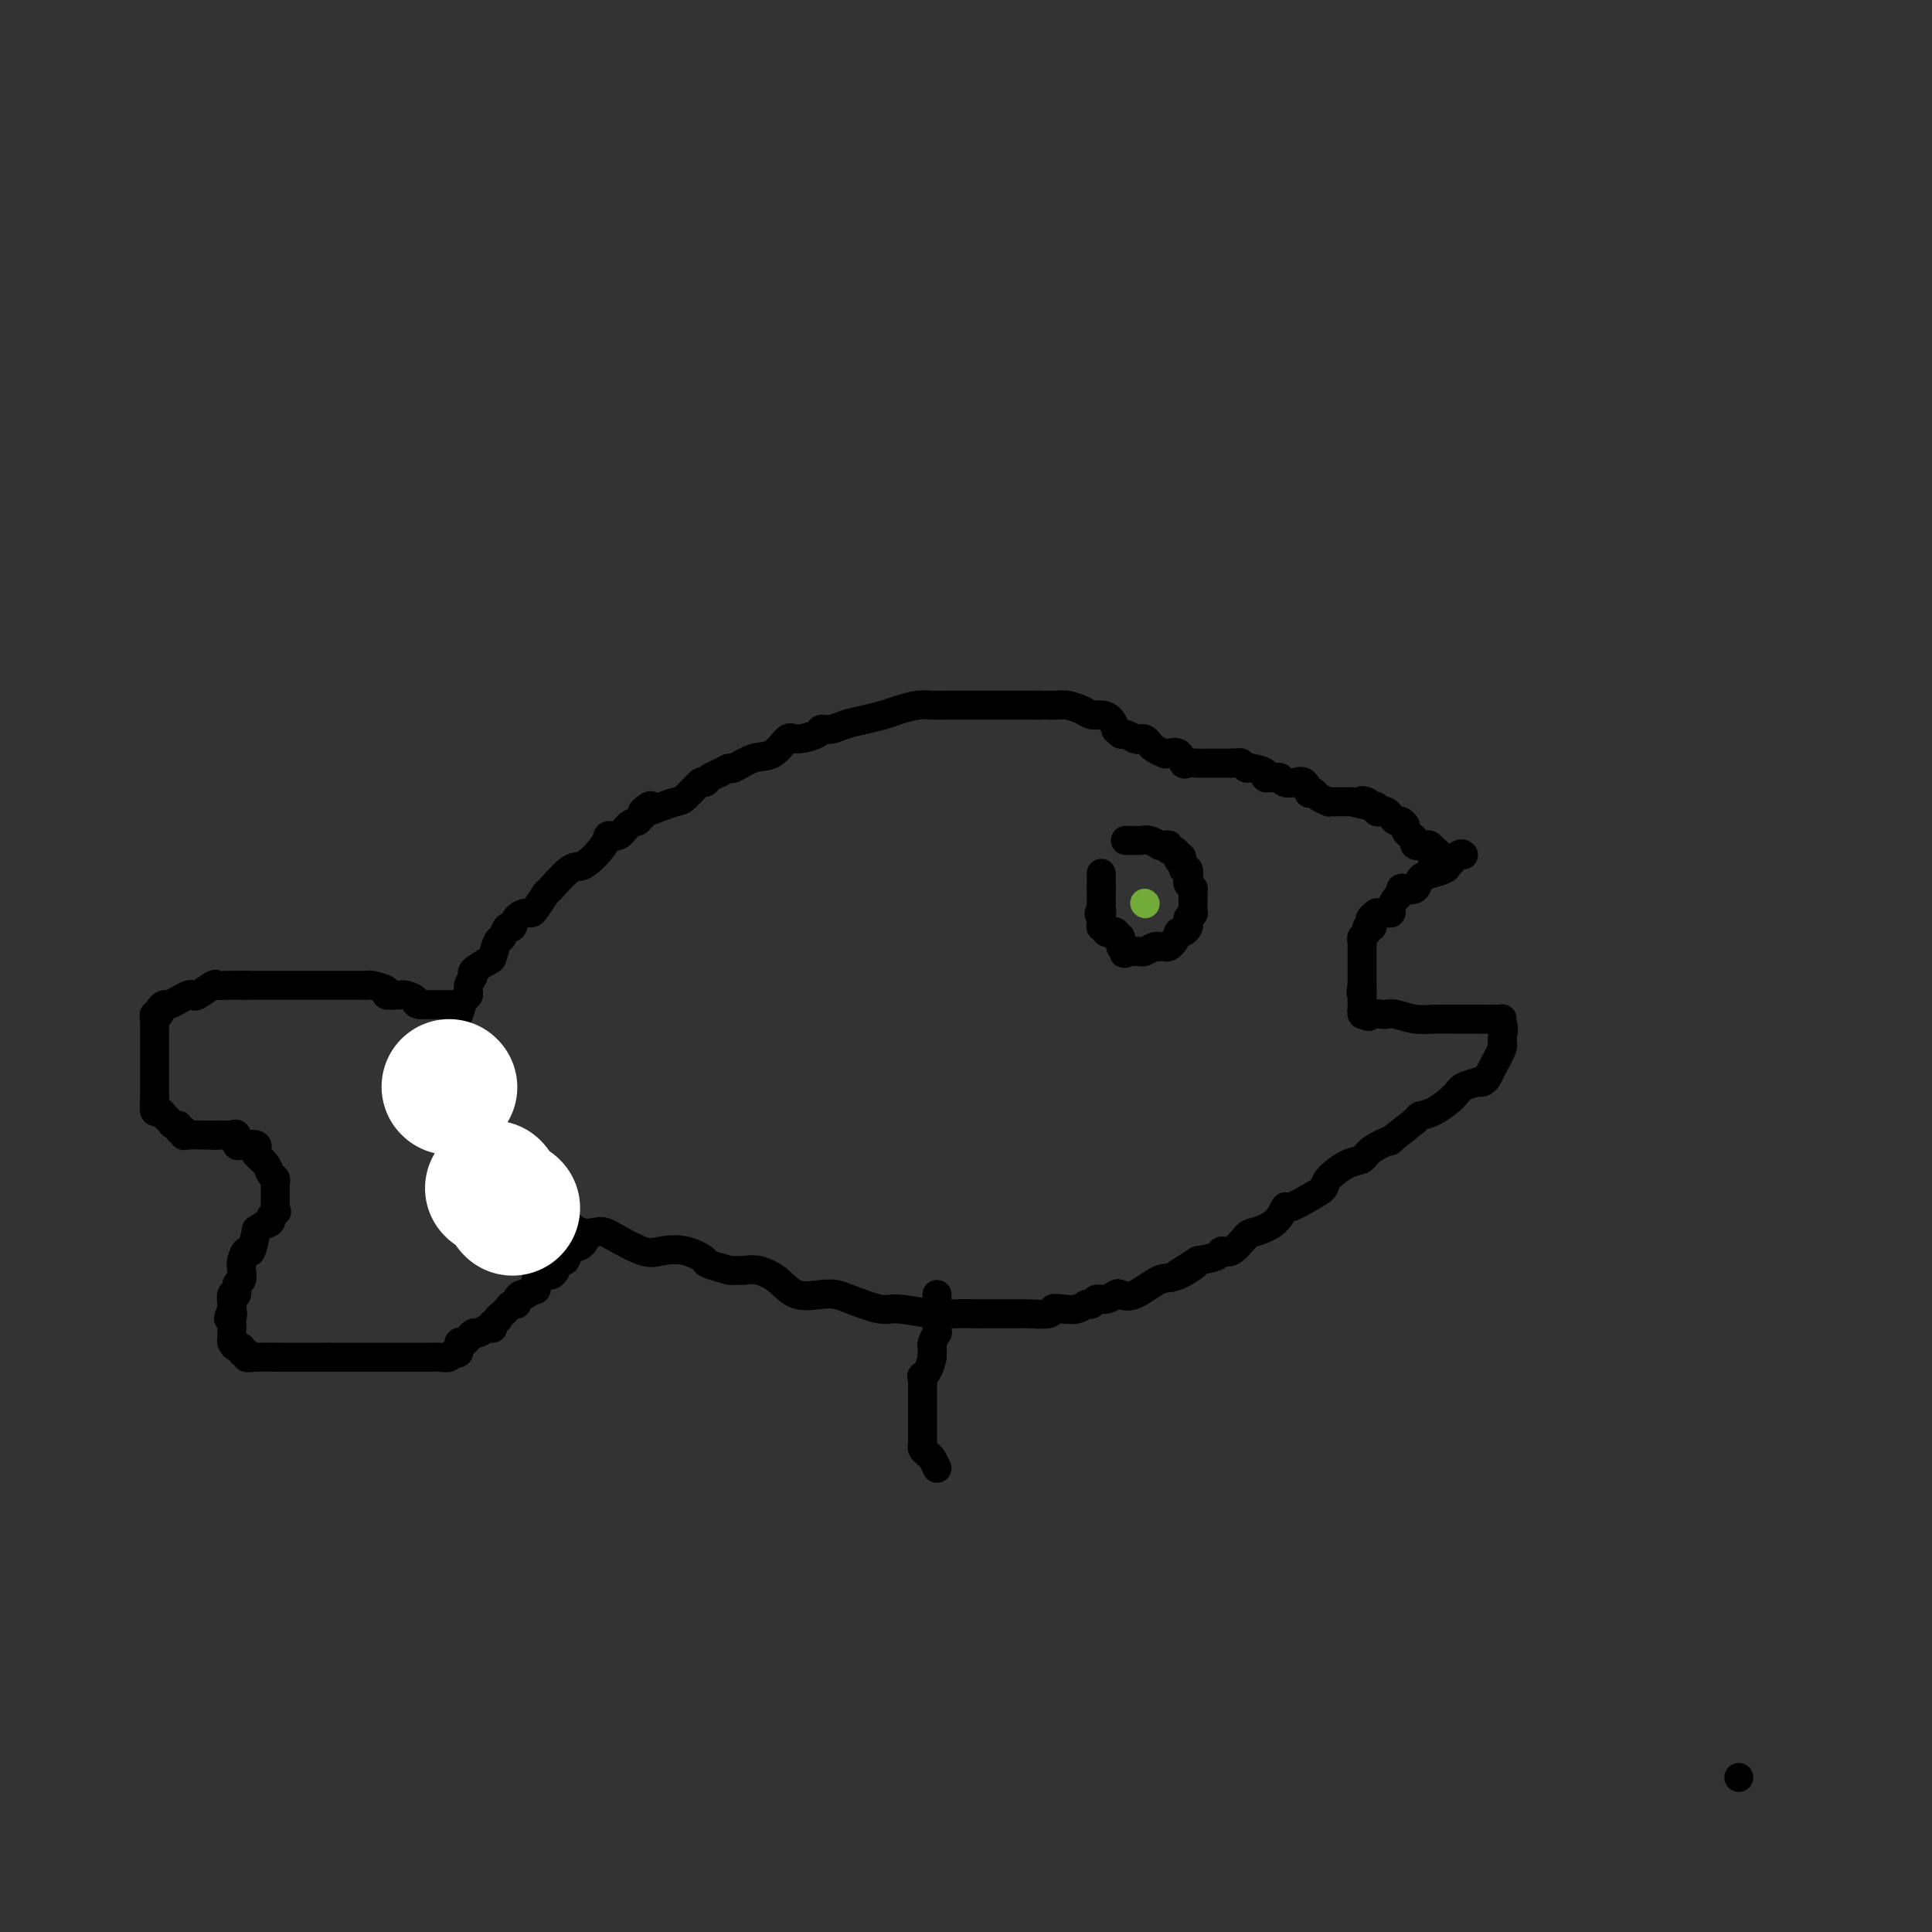 <svg viewBox='0 0 400 400' version='1.1' xmlns='http://www.w3.org/2000/svg' xmlns:xlink='http://www.w3.org/1999/xlink'><rect x="0" y="0" width="400" height="400" fill="#333333" stroke="none"/><g fill='none' stroke='#000000' stroke-width='6' stroke-linecap='round' stroke-linejoin='round'><path d='M303,177c-0.206,-0.203 -0.412,-0.407 -1,0c-0.588,0.407 -1.557,1.423 -2,2c-0.443,0.577 -0.360,0.715 -1,1c-0.640,0.285 -2.004,0.716 -3,1c-0.996,0.284 -1.625,0.419 -2,1c-0.375,0.581 -0.495,1.608 -1,2c-0.505,0.392 -1.393,0.150 -2,0c-0.607,-0.150 -0.933,-0.208 -1,0c-0.067,0.208 0.123,0.683 0,1c-0.123,0.317 -0.561,0.477 -1,1c-0.439,0.523 -0.881,1.408 -1,2c-0.119,0.592 0.083,0.890 0,1c-0.083,0.110 -0.452,0.031 -1,0c-0.548,-0.031 -1.274,-0.016 -2,0'/><path d='M285,189c-2.725,2.095 -0.538,1.331 0,1c0.538,-0.331 -0.573,-0.229 -1,0c-0.427,0.229 -0.171,0.586 0,1c0.171,0.414 0.256,0.884 0,1c-0.256,0.116 -0.853,-0.124 -1,0c-0.147,0.124 0.157,0.612 0,1c-0.157,0.388 -0.774,0.677 -1,1c-0.226,0.323 -0.061,0.678 0,1c0.061,0.322 0.016,0.609 0,1c-0.016,0.391 -0.004,0.887 0,1c0.004,0.113 0.001,-0.156 0,0c-0.001,0.156 -0.000,0.738 0,1c0.000,0.262 0.000,0.203 0,1c-0.000,0.797 -0.000,2.451 0,3c0.000,0.549 0.000,-0.006 0,0c-0.000,0.006 -0.000,0.573 0,1c0.000,0.427 0.000,0.713 0,1'/><path d='M282,204c-0.464,2.478 -0.124,1.175 0,1c0.124,-0.175 0.033,0.780 0,1c-0.033,0.220 -0.006,-0.295 0,0c0.006,0.295 -0.009,1.399 0,2c0.009,0.601 0.041,0.700 0,1c-0.041,0.300 -0.155,0.800 0,1c0.155,0.200 0.577,0.100 1,0'/><path d='M283,210c0.271,0.929 0.448,0.253 1,0c0.552,-0.253 1.479,-0.082 2,0c0.521,0.082 0.635,0.074 1,0c0.365,-0.074 0.980,-0.216 2,0c1.020,0.216 2.444,0.790 4,1c1.556,0.210 3.243,0.056 4,0c0.757,-0.056 0.584,-0.015 1,0c0.416,0.015 1.421,0.004 2,0c0.579,-0.004 0.732,-0.001 1,0c0.268,0.001 0.650,0.000 1,0c0.350,-0.000 0.667,-0.000 1,0c0.333,0.000 0.680,0.000 1,0c0.320,-0.000 0.611,-0.000 1,0c0.389,0.000 0.874,0.000 1,0c0.126,-0.000 -0.107,-0.000 0,0c0.107,0.000 0.553,0.000 1,0'/><path d='M307,211c3.834,0.156 1.420,0.044 1,0c-0.420,-0.044 1.156,-0.022 2,0c0.844,0.022 0.958,0.044 1,0c0.042,-0.044 0.012,-0.156 0,0c-0.012,0.156 -0.006,0.578 0,1'/><path d='M311,212c0.590,0.770 0.064,2.196 0,3c-0.064,0.804 0.332,0.986 0,2c-0.332,1.014 -1.393,2.859 -2,4c-0.607,1.141 -0.761,1.576 -1,2c-0.239,0.424 -0.562,0.836 -1,1c-0.438,0.164 -0.991,0.079 -1,0c-0.009,-0.079 0.525,-0.150 0,0c-0.525,0.150 -2.111,0.523 -3,1c-0.889,0.477 -1.081,1.057 -2,2c-0.919,0.943 -2.564,2.247 -4,3c-1.436,0.753 -2.661,0.953 -3,1c-0.339,0.047 0.209,-0.061 -1,1c-1.209,1.061 -4.174,3.291 -5,4c-0.826,0.709 0.486,-0.102 0,0c-0.486,0.102 -2.769,1.115 -4,2c-1.231,0.885 -1.409,1.640 -2,2c-0.591,0.360 -1.595,0.325 -3,1c-1.405,0.675 -3.213,2.059 -4,3c-0.787,0.941 -0.555,1.438 -1,2c-0.445,0.562 -1.569,1.187 -3,2c-1.431,0.813 -3.169,1.812 -4,2c-0.831,0.188 -0.754,-0.436 -1,0c-0.246,0.436 -0.816,1.930 -2,3c-1.184,1.070 -2.984,1.715 -4,2c-1.016,0.285 -1.250,0.209 -2,1c-0.750,0.791 -2.015,2.449 -3,3c-0.985,0.551 -1.688,-0.006 -2,0c-0.312,0.006 -0.232,0.573 -1,1c-0.768,0.427 -2.384,0.713 -4,1'/><path d='M248,261c-9.218,5.832 -2.764,1.913 -1,1c1.764,-0.913 -1.162,1.180 -3,2c-1.838,0.820 -2.589,0.367 -4,1c-1.411,0.633 -3.481,2.350 -5,3c-1.519,0.650 -2.487,0.231 -3,0c-0.513,-0.231 -0.571,-0.273 -1,0c-0.429,0.273 -1.230,0.861 -2,1c-0.770,0.139 -1.508,-0.173 -2,0c-0.492,0.173 -0.738,0.830 -1,1c-0.262,0.170 -0.539,-0.147 -1,0c-0.461,0.147 -1.105,0.757 -2,1c-0.895,0.243 -2.041,0.118 -3,0c-0.959,-0.118 -1.733,-0.228 -2,0c-0.267,0.228 -0.029,0.793 -1,1c-0.971,0.207 -3.150,0.056 -4,0c-0.850,-0.056 -0.369,-0.015 -1,0c-0.631,0.015 -2.374,0.005 -4,0c-1.626,-0.005 -3.135,-0.006 -4,0c-0.865,0.006 -1.085,0.017 -2,0c-0.915,-0.017 -2.524,-0.064 -4,0c-1.476,0.064 -2.818,0.238 -5,0c-2.182,-0.238 -5.205,-0.887 -7,-1c-1.795,-0.113 -2.364,0.312 -4,0c-1.636,-0.312 -4.341,-1.361 -6,-2c-1.659,-0.639 -2.271,-0.869 -3,-1c-0.729,-0.131 -1.573,-0.165 -3,0c-1.427,0.165 -3.435,0.528 -5,0c-1.565,-0.528 -2.688,-1.946 -4,-3c-1.312,-1.054 -2.815,-1.745 -4,-2c-1.185,-0.255 -2.053,-0.073 -3,0c-0.947,0.073 -1.974,0.036 -3,0'/><path d='M151,263c-5.756,-1.572 -4.645,-1.503 -5,-2c-0.355,-0.497 -2.177,-1.560 -4,-2c-1.823,-0.440 -3.649,-0.259 -5,0c-1.351,0.259 -2.229,0.594 -4,0c-1.771,-0.594 -4.436,-2.118 -6,-3c-1.564,-0.882 -2.026,-1.123 -3,-1c-0.974,0.123 -2.459,0.608 -4,0c-1.541,-0.608 -3.139,-2.311 -4,-3c-0.861,-0.689 -0.986,-0.365 -2,-1c-1.014,-0.635 -2.919,-2.228 -4,-3c-1.081,-0.772 -1.340,-0.722 -2,-1c-0.660,-0.278 -1.721,-0.884 -2,-1c-0.279,-0.116 0.223,0.259 0,0c-0.223,-0.259 -1.173,-1.154 -2,-2c-0.827,-0.846 -1.532,-1.645 -2,-2c-0.468,-0.355 -0.699,-0.265 -1,-1c-0.301,-0.735 -0.673,-2.295 -1,-3c-0.327,-0.705 -0.609,-0.556 -1,-1c-0.391,-0.444 -0.890,-1.480 -1,-2c-0.110,-0.520 0.168,-0.525 0,-1c-0.168,-0.475 -0.781,-1.419 -1,-2c-0.219,-0.581 -0.042,-0.798 0,-1c0.042,-0.202 -0.049,-0.390 0,-1c0.049,-0.610 0.237,-1.641 0,-2c-0.237,-0.359 -0.901,-0.047 -1,0c-0.099,0.047 0.366,-0.173 0,-1c-0.366,-0.827 -1.562,-2.263 -2,-3c-0.438,-0.737 -0.118,-0.775 0,-1c0.118,-0.225 0.034,-0.636 0,-1c-0.034,-0.364 -0.017,-0.682 0,-1'/><path d='M94,221c-1.857,-4.025 -0.498,-1.586 0,-1c0.498,0.586 0.137,-0.681 0,-2c-0.137,-1.319 -0.048,-2.690 0,-3c0.048,-0.310 0.055,0.440 0,0c-0.055,-0.440 -0.174,-2.071 0,-3c0.174,-0.929 0.640,-1.156 1,-2c0.360,-0.844 0.616,-2.305 1,-3c0.384,-0.695 0.898,-0.624 1,-1c0.102,-0.376 -0.208,-1.198 0,-2c0.208,-0.802 0.934,-1.585 1,-2c0.066,-0.415 -0.529,-0.463 0,-1c0.529,-0.537 2.183,-1.563 3,-2c0.817,-0.437 0.796,-0.283 1,-1c0.204,-0.717 0.631,-2.304 1,-3c0.369,-0.696 0.680,-0.502 1,-1c0.320,-0.498 0.649,-1.688 1,-2c0.351,-0.312 0.723,0.256 1,0c0.277,-0.256 0.460,-1.334 1,-2c0.540,-0.666 1.437,-0.921 2,-1c0.563,-0.079 0.791,0.016 1,0c0.209,-0.016 0.399,-0.144 1,-1c0.601,-0.856 1.611,-2.438 2,-3c0.389,-0.562 0.155,-0.102 1,-1c0.845,-0.898 2.768,-3.153 4,-4c1.232,-0.847 1.772,-0.286 3,-1c1.228,-0.714 3.144,-2.702 4,-4c0.856,-1.298 0.652,-1.905 1,-2c0.348,-0.095 1.248,0.320 2,0c0.752,-0.320 1.358,-1.377 2,-2c0.642,-0.623 1.321,-0.811 2,-1'/><path d='M132,170c5.287,-5.203 1.504,-2.712 1,-2c-0.504,0.712 2.271,-0.355 4,-1c1.729,-0.645 2.413,-0.870 3,-1c0.587,-0.130 1.077,-0.167 2,-1c0.923,-0.833 2.279,-2.462 3,-3c0.721,-0.538 0.807,0.016 1,0c0.193,-0.016 0.494,-0.600 1,-1c0.506,-0.400 1.216,-0.616 2,-1c0.784,-0.384 1.642,-0.938 2,-1c0.358,-0.062 0.215,0.366 1,0c0.785,-0.366 2.498,-1.526 4,-2c1.502,-0.474 2.793,-0.260 4,-1c1.207,-0.740 2.329,-2.432 3,-3c0.671,-0.568 0.892,-0.012 2,0c1.108,0.012 3.103,-0.522 4,-1c0.897,-0.478 0.694,-0.902 1,-1c0.306,-0.098 1.119,0.129 2,0c0.881,-0.129 1.828,-0.613 3,-1c1.172,-0.387 2.568,-0.678 4,-1c1.432,-0.322 2.899,-0.675 4,-1c1.101,-0.325 1.835,-0.623 3,-1c1.165,-0.377 2.759,-0.833 4,-1c1.241,-0.167 2.127,-0.045 3,0c0.873,0.045 1.733,0.012 3,0c1.267,-0.012 2.942,-0.003 4,0c1.058,0.003 1.498,0.001 2,0c0.502,-0.001 1.065,-0.000 2,0c0.935,0.000 2.240,0.000 3,0c0.760,-0.000 0.974,-0.000 2,0c1.026,0.000 2.865,0.000 4,0c1.135,-0.000 1.568,-0.000 2,0'/><path d='M215,146c4.220,-0.003 2.272,-0.011 2,0c-0.272,0.011 1.134,0.041 2,0c0.866,-0.041 1.191,-0.153 2,0c0.809,0.153 2.102,0.571 3,1c0.898,0.429 1.403,0.870 2,1c0.597,0.130 1.288,-0.052 2,0c0.712,0.052 1.447,0.339 2,1c0.553,0.661 0.926,1.698 1,2c0.074,0.302 -0.149,-0.129 0,0c0.149,0.129 0.670,0.818 1,1c0.330,0.182 0.470,-0.144 1,0c0.530,0.144 1.450,0.759 2,1c0.550,0.241 0.729,0.107 1,0c0.271,-0.107 0.635,-0.186 1,0c0.365,0.186 0.731,0.636 1,1c0.269,0.364 0.439,0.641 1,1c0.561,0.359 1.511,0.800 2,1c0.489,0.200 0.517,0.159 1,0c0.483,-0.159 1.421,-0.435 2,0c0.579,0.435 0.799,1.581 1,2c0.201,0.419 0.382,0.112 1,0c0.618,-0.112 1.671,-0.030 2,0c0.329,0.030 -0.067,0.008 0,0c0.067,-0.008 0.596,-0.002 1,0c0.404,0.002 0.681,0.001 1,0c0.319,-0.001 0.679,-0.000 1,0c0.321,0.000 0.601,0.000 1,0c0.399,-0.000 0.915,-0.000 1,0c0.085,0.000 -0.261,0.000 0,0c0.261,-0.000 1.131,-0.000 2,0'/><path d='M255,158c1.788,-0.064 1.756,-0.224 2,0c0.244,0.224 0.762,0.830 1,1c0.238,0.170 0.196,-0.098 1,0c0.804,0.098 2.453,0.561 3,1c0.547,0.439 -0.009,0.853 0,1c0.009,0.147 0.583,0.026 1,0c0.417,-0.026 0.679,0.044 1,0c0.321,-0.044 0.703,-0.200 1,0c0.297,0.200 0.509,0.758 1,1c0.491,0.242 1.259,0.169 2,0c0.741,-0.169 1.454,-0.435 2,0c0.546,0.435 0.925,1.570 1,2c0.075,0.430 -0.152,0.154 0,0c0.152,-0.154 0.685,-0.185 1,0c0.315,0.185 0.413,0.585 1,1c0.587,0.415 1.663,0.843 2,1c0.337,0.157 -0.065,0.042 0,0c0.065,-0.042 0.595,-0.011 1,0c0.405,0.011 0.683,0.003 1,0c0.317,-0.003 0.673,-0.001 1,0c0.327,0.001 0.627,0.000 1,0c0.373,-0.000 0.821,-0.000 1,0c0.179,0.000 0.090,0.000 0,0'/><path d='M280,166c4.277,1.254 2.471,0.387 2,0c-0.471,-0.387 0.395,-0.296 1,0c0.605,0.296 0.950,0.798 1,1c0.050,0.202 -0.194,0.106 0,0c0.194,-0.106 0.825,-0.222 1,0c0.175,0.222 -0.108,0.781 0,1c0.108,0.219 0.606,0.096 1,0c0.394,-0.096 0.684,-0.166 1,0c0.316,0.166 0.658,0.569 1,1c0.342,0.431 0.683,0.889 1,1c0.317,0.111 0.611,-0.125 1,0c0.389,0.125 0.873,0.612 1,1c0.127,0.388 -0.103,0.679 0,1c0.103,0.321 0.538,0.674 1,1c0.462,0.326 0.951,0.627 1,1c0.049,0.373 -0.340,0.818 0,1c0.340,0.182 1.411,0.100 2,0c0.589,-0.100 0.697,-0.219 1,0c0.303,0.219 0.801,0.777 1,1c0.199,0.223 0.100,0.112 0,0'/><path d='M297,176c2.644,2.000 0.756,2.000 0,2c-0.756,-0.000 -0.378,0.000 0,0'/><path d='M95,208c-0.302,0.000 -0.604,0.000 -1,0c-0.396,0.000 -0.887,-0.000 -1,0c-0.113,0.000 0.152,0.000 0,0c-0.152,0.000 -0.721,-0.000 -1,0c-0.279,0.000 -0.267,0.000 -1,0c-0.733,-0.000 -2.209,0.000 -3,0c-0.791,0.000 -0.895,0.000 -1,0'/><path d='M87,208c-1.357,-0.166 -0.750,-0.580 -1,-1c-0.250,-0.420 -1.356,-0.847 -2,-1c-0.644,-0.153 -0.824,-0.031 -1,0c-0.176,0.031 -0.348,-0.030 -1,0c-0.652,0.030 -1.785,0.152 -2,0c-0.215,-0.152 0.490,-0.577 0,-1c-0.490,-0.423 -2.173,-0.846 -3,-1c-0.827,-0.154 -0.799,-0.041 -1,0c-0.201,0.041 -0.631,0.011 -1,0c-0.369,-0.011 -0.676,-0.003 -1,0c-0.324,0.003 -0.664,0.001 -1,0c-0.336,-0.001 -0.667,-0.000 -1,0c-0.333,0.000 -0.667,0.000 -1,0c-0.333,-0.000 -0.666,-0.000 -1,0c-0.334,0.000 -0.671,0.000 -1,0c-0.329,-0.000 -0.652,-0.000 -1,0c-0.348,0.000 -0.722,0.000 -1,0c-0.278,-0.000 -0.460,-0.000 -1,0c-0.540,0.000 -1.439,0.000 -2,0c-0.561,-0.000 -0.785,-0.000 -1,0c-0.215,0.000 -0.420,0.000 -1,0c-0.580,-0.000 -1.535,-0.000 -2,0c-0.465,0.000 -0.439,0.000 -1,0c-0.561,-0.000 -1.710,-0.000 -2,0c-0.290,0.000 0.278,0.000 0,0c-0.278,-0.000 -1.400,-0.000 -2,0c-0.600,0.000 -0.676,0.000 -1,0c-0.324,-0.000 -0.895,-0.000 -1,0c-0.105,0.000 0.256,0.000 0,0c-0.256,-0.000 -1.128,0.000 -2,0'/><path d='M51,204c-4.098,0.002 -1.343,0.008 -1,0c0.343,-0.008 -1.725,-0.030 -3,0c-1.275,0.030 -1.755,0.112 -2,0c-0.245,-0.112 -0.253,-0.420 -1,0c-0.747,0.420 -2.231,1.566 -3,2c-0.769,0.434 -0.822,0.154 -1,0c-0.178,-0.154 -0.483,-0.182 -1,0c-0.517,0.182 -1.248,0.575 -2,1c-0.752,0.425 -1.526,0.884 -2,1c-0.474,0.116 -0.649,-0.109 -1,0c-0.351,0.109 -0.879,0.553 -1,1c-0.121,0.447 0.164,0.898 0,1c-0.164,0.102 -0.776,-0.143 -1,0c-0.224,0.143 -0.060,0.676 0,1c0.060,0.324 0.016,0.440 0,1c-0.016,0.560 -0.004,1.565 0,2c0.004,0.435 0.001,0.299 0,1c-0.001,0.701 -0.000,2.238 0,3c0.000,0.762 0.000,0.750 0,1c-0.000,0.250 -0.000,0.764 0,1c0.000,0.236 0.000,0.196 0,1c-0.000,0.804 -0.000,2.453 0,3c0.000,0.547 0.000,-0.008 0,0c-0.000,0.008 -0.000,0.579 0,1c0.000,0.421 0.000,0.692 0,1c-0.000,0.308 -0.000,0.654 0,1'/><path d='M32,227c0.013,2.732 0.045,1.060 0,1c-0.045,-0.060 -0.167,1.490 0,2c0.167,0.510 0.623,-0.022 1,0c0.377,0.022 0.674,0.598 1,1c0.326,0.402 0.680,0.628 1,1c0.320,0.372 0.607,0.888 1,1c0.393,0.112 0.891,-0.180 1,0c0.109,0.180 -0.170,0.833 0,1c0.170,0.167 0.791,-0.151 1,0c0.209,0.151 0.007,0.773 0,1c-0.007,0.227 0.180,0.061 1,0c0.820,-0.061 2.271,-0.016 3,0c0.729,0.016 0.735,0.004 1,0c0.265,-0.004 0.790,-0.001 1,0c0.210,0.001 0.105,0.001 0,0'/><path d='M44,235c1.262,0.154 0.916,0.039 1,0c0.084,-0.039 0.596,-0.003 1,0c0.404,0.003 0.699,-0.027 1,0c0.301,0.027 0.607,0.112 1,0c0.393,-0.112 0.874,-0.422 1,0c0.126,0.422 -0.102,1.576 0,2c0.102,0.424 0.536,0.117 1,0c0.464,-0.117 0.960,-0.043 1,0c0.040,0.043 -0.375,0.056 0,0c0.375,-0.056 1.539,-0.180 2,0c0.461,0.180 0.218,0.664 0,1c-0.218,0.336 -0.412,0.523 0,1c0.412,0.477 1.431,1.242 2,2c0.569,0.758 0.688,1.509 1,2c0.312,0.491 0.816,0.723 1,1c0.184,0.277 0.049,0.598 0,1c-0.049,0.402 -0.013,0.884 0,1c0.013,0.116 0.004,-0.134 0,0c-0.004,0.134 -0.001,0.651 0,1c0.001,0.349 0.000,0.528 0,1c-0.000,0.472 -0.000,1.236 0,2'/><path d='M57,250c0.601,1.963 0.102,0.371 0,0c-0.102,-0.371 0.193,0.480 0,1c-0.193,0.520 -0.874,0.710 -1,1c-0.126,0.290 0.303,0.682 0,1c-0.303,0.318 -1.338,0.563 -2,1c-0.662,0.437 -0.952,1.066 -1,1c-0.048,-0.066 0.145,-0.827 0,0c-0.145,0.827 -0.628,3.243 -1,4c-0.372,0.757 -0.635,-0.144 -1,0c-0.365,0.144 -0.834,1.332 -1,2c-0.166,0.668 -0.029,0.814 0,1c0.029,0.186 -0.048,0.412 0,1c0.048,0.588 0.223,1.537 0,2c-0.223,0.463 -0.844,0.439 -1,1c-0.156,0.561 0.154,1.707 0,2c-0.154,0.293 -0.772,-0.267 -1,0c-0.228,0.267 -0.065,1.362 0,2c0.065,0.638 0.033,0.819 0,1'/><path d='M48,271c-1.392,3.423 -0.373,1.481 0,1c0.373,-0.481 0.099,0.501 0,1c-0.099,0.499 -0.024,0.516 0,1c0.024,0.484 -0.004,1.435 0,2c0.004,0.565 0.038,0.744 0,1c-0.038,0.256 -0.150,0.589 0,1c0.150,0.411 0.561,0.898 1,1c0.439,0.102 0.905,-0.183 1,0c0.095,0.183 -0.180,0.834 0,1c0.180,0.166 0.816,-0.152 1,0c0.184,0.152 -0.083,0.773 0,1c0.083,0.227 0.515,0.061 2,0c1.485,-0.061 4.022,-0.016 5,0c0.978,0.016 0.398,0.004 1,0c0.602,-0.004 2.386,-0.001 3,0c0.614,0.001 0.059,0.000 0,0c-0.059,-0.000 0.380,-0.000 1,0c0.620,0.000 1.423,0.000 2,0c0.577,-0.000 0.928,-0.000 1,0c0.072,0.000 -0.134,0.000 0,0c0.134,-0.000 0.610,-0.000 1,0c0.390,0.000 0.695,0.000 1,0'/><path d='M68,281c2.721,0.000 2.025,0.000 2,0c-0.025,-0.000 0.621,-0.000 1,0c0.379,0.000 0.492,0.000 1,0c0.508,-0.000 1.411,-0.000 2,0c0.589,0.000 0.863,0.000 1,0c0.137,-0.000 0.138,-0.000 2,0c1.862,0.000 5.587,0.000 7,0c1.413,-0.000 0.514,-0.000 1,0c0.486,0.000 2.358,0.001 3,0c0.642,-0.001 0.056,-0.005 0,0c-0.056,0.005 0.420,0.017 1,0c0.580,-0.017 1.265,-0.065 2,0c0.735,0.065 1.520,0.243 2,0c0.480,-0.243 0.654,-0.906 1,-1c0.346,-0.094 0.862,0.382 1,0c0.138,-0.382 -0.103,-1.623 0,-2c0.103,-0.377 0.552,0.110 1,0c0.448,-0.110 0.897,-0.818 1,-1c0.103,-0.182 -0.140,0.162 0,0c0.140,-0.162 0.665,-0.831 1,-1c0.335,-0.169 0.482,0.161 1,0c0.518,-0.161 1.409,-0.813 2,-1c0.591,-0.187 0.883,0.089 1,0c0.117,-0.089 0.058,-0.545 0,-1'/><path d='M102,274c1.881,-1.260 1.082,-0.911 1,-1c-0.082,-0.089 0.552,-0.615 1,-1c0.448,-0.385 0.712,-0.629 1,-1c0.288,-0.371 0.602,-0.869 1,-1c0.398,-0.131 0.880,0.104 1,0c0.120,-0.104 -0.122,-0.548 0,-1c0.122,-0.452 0.607,-0.911 1,-1c0.393,-0.089 0.693,0.193 1,0c0.307,-0.193 0.621,-0.860 1,-1c0.379,-0.140 0.823,0.246 1,0c0.177,-0.246 0.089,-1.123 0,-2'/><path d='M111,265c2.012,-1.561 2.542,-0.962 3,-1c0.458,-0.038 0.844,-0.712 1,-1c0.156,-0.288 0.082,-0.189 0,0c-0.082,0.189 -0.173,0.468 0,0c0.173,-0.468 0.610,-1.684 1,-2c0.390,-0.316 0.731,0.269 1,0c0.269,-0.269 0.464,-1.392 1,-2c0.536,-0.608 1.414,-0.702 2,-1c0.586,-0.298 0.882,-0.799 1,-1c0.118,-0.201 0.059,-0.100 0,0'/><path d='M360,368c0.000,0.000 0.000,0.000 0,0c0.000,0.000 0.000,0.000 0,0'/></g>
<g fill='none' stroke='#FFFFFF' stroke-width='28' stroke-linecap='round' stroke-linejoin='round'><path d='M93,225c0.000,0.000 0.100,0.100 0.1,0.1'/><path d='M102,246c0.000,0.000 0.100,0.100 0.1,0.1'/><path d='M106,250c0.000,0.000 0.100,0.100 0.1,0.1'/></g>
<g fill='none' stroke='#000000' stroke-width='6' stroke-linecap='round' stroke-linejoin='round'><path d='M233,174c0.000,0.000 1.000,0.000 1,0'/><path d='M234,174c0.391,0.001 0.869,0.004 1,0c0.131,-0.004 -0.085,-0.015 0,0c0.085,0.015 0.470,0.057 1,0c0.530,-0.057 1.204,-0.212 2,0c0.796,0.212 1.715,0.793 2,1c0.285,0.207 -0.064,0.041 0,0c0.064,-0.041 0.542,0.044 1,0c0.458,-0.044 0.896,-0.218 1,0c0.104,0.218 -0.126,0.828 0,1c0.126,0.172 0.607,-0.094 1,0c0.393,0.094 0.696,0.547 1,1'/><path d='M244,177c1.482,0.648 0.187,0.769 0,1c-0.187,0.231 0.733,0.572 1,1c0.267,0.428 -0.121,0.942 0,1c0.121,0.058 0.750,-0.339 1,0c0.250,0.339 0.119,1.414 0,2c-0.119,0.586 -0.228,0.682 0,1c0.228,0.318 0.793,0.857 1,1c0.207,0.143 0.055,-0.112 0,0c-0.055,0.112 -0.014,0.589 0,1c0.014,0.411 -0.000,0.754 0,1c0.000,0.246 0.014,0.395 0,1c-0.014,0.605 -0.055,1.668 0,2c0.055,0.332 0.208,-0.065 0,0c-0.208,0.065 -0.777,0.592 -1,1c-0.223,0.408 -0.101,0.697 0,1c0.101,0.303 0.181,0.620 0,1c-0.181,0.380 -0.623,0.823 -1,1c-0.377,0.177 -0.688,0.089 -1,0'/><path d='M244,193c-0.642,1.475 -0.746,1.664 -1,2c-0.254,0.336 -0.659,0.821 -1,1c-0.341,0.179 -0.620,0.052 -1,0c-0.380,-0.052 -0.861,-0.028 -1,0c-0.139,0.028 0.064,0.060 0,0c-0.064,-0.060 -0.395,-0.212 -1,0c-0.605,0.212 -1.485,0.789 -2,1c-0.515,0.211 -0.664,0.057 -1,0c-0.336,-0.057 -0.860,-0.015 -1,0c-0.140,0.015 0.103,0.004 0,0c-0.103,-0.004 -0.551,-0.002 -1,0'/><path d='M234,197c-1.791,0.689 -1.269,0.410 -1,0c0.269,-0.410 0.283,-0.951 0,-1c-0.283,-0.049 -0.865,0.393 -1,0c-0.135,-0.393 0.175,-1.622 0,-2c-0.175,-0.378 -0.836,0.096 -1,0c-0.164,-0.096 0.167,-0.762 0,-1c-0.167,-0.238 -0.833,-0.049 -1,0c-0.167,0.049 0.166,-0.042 0,0c-0.166,0.042 -0.829,0.219 -1,0c-0.171,-0.219 0.150,-0.832 0,-1c-0.150,-0.168 -0.771,0.109 -1,0c-0.229,-0.109 -0.065,-0.602 0,-1c0.065,-0.398 0.033,-0.699 0,-1'/><path d='M228,190c-0.928,-1.262 -0.249,-0.915 0,-1c0.249,-0.085 0.067,-0.600 0,-1c-0.067,-0.400 -0.018,-0.685 0,-1c0.018,-0.315 0.005,-0.662 0,-1c-0.005,-0.338 -0.001,-0.668 0,-1c0.001,-0.332 0.001,-0.666 0,-1'/><path d='M228,184c0.000,-0.900 0.000,-0.148 0,0c0.000,0.148 -0.000,-0.306 0,-1c0.000,-0.694 0.000,-1.627 0,-2c-0.000,-0.373 0.000,-0.187 0,0'/></g>
<g fill='none' stroke='#73AB3A' stroke-width='6' stroke-linecap='round' stroke-linejoin='round'><path d='M237,187c0.000,0.000 0.100,0.100 0.1,0.1'/></g>
<g fill='none' stroke='#000000' stroke-width='6' stroke-linecap='round' stroke-linejoin='round'><path d='M194,268c0.000,0.372 0.000,0.744 0,1c-0.000,0.256 -0.000,0.397 0,1c0.000,0.603 0.000,1.667 0,2c-0.000,0.333 -0.000,-0.064 0,0c0.000,0.064 0.001,0.590 0,1c-0.001,0.410 -0.004,0.705 0,1c0.004,0.295 0.015,0.590 0,1c-0.015,0.410 -0.057,0.936 0,1c0.057,0.064 0.211,-0.334 0,0c-0.211,0.334 -0.789,1.399 -1,2c-0.211,0.601 -0.057,0.739 0,1c0.057,0.261 0.016,0.646 0,1c-0.016,0.354 -0.008,0.677 0,1'/><path d='M193,281c-0.608,2.946 -1.627,3.812 -2,4c-0.373,0.188 -0.100,-0.300 0,0c0.100,0.300 0.027,1.390 0,2c-0.027,0.610 -0.007,0.741 0,1c0.007,0.259 0.002,0.647 0,1c-0.002,0.353 -0.001,0.673 0,1c0.001,0.327 0.000,0.661 0,1c-0.000,0.339 -0.000,0.681 0,1c0.000,0.319 0.000,0.614 0,1c-0.000,0.386 0.000,0.864 0,1c-0.000,0.136 -0.000,-0.069 0,0c0.000,0.069 0.000,0.414 0,1c-0.000,0.586 -0.001,1.414 0,2c0.001,0.586 0.003,0.931 0,1c-0.003,0.069 -0.012,-0.137 0,0c0.012,0.137 0.045,0.617 0,1c-0.045,0.383 -0.167,0.670 0,1c0.167,0.330 0.622,0.704 1,1c0.378,0.296 0.679,0.513 1,1c0.321,0.487 0.660,1.243 1,2'/></g>
</svg>